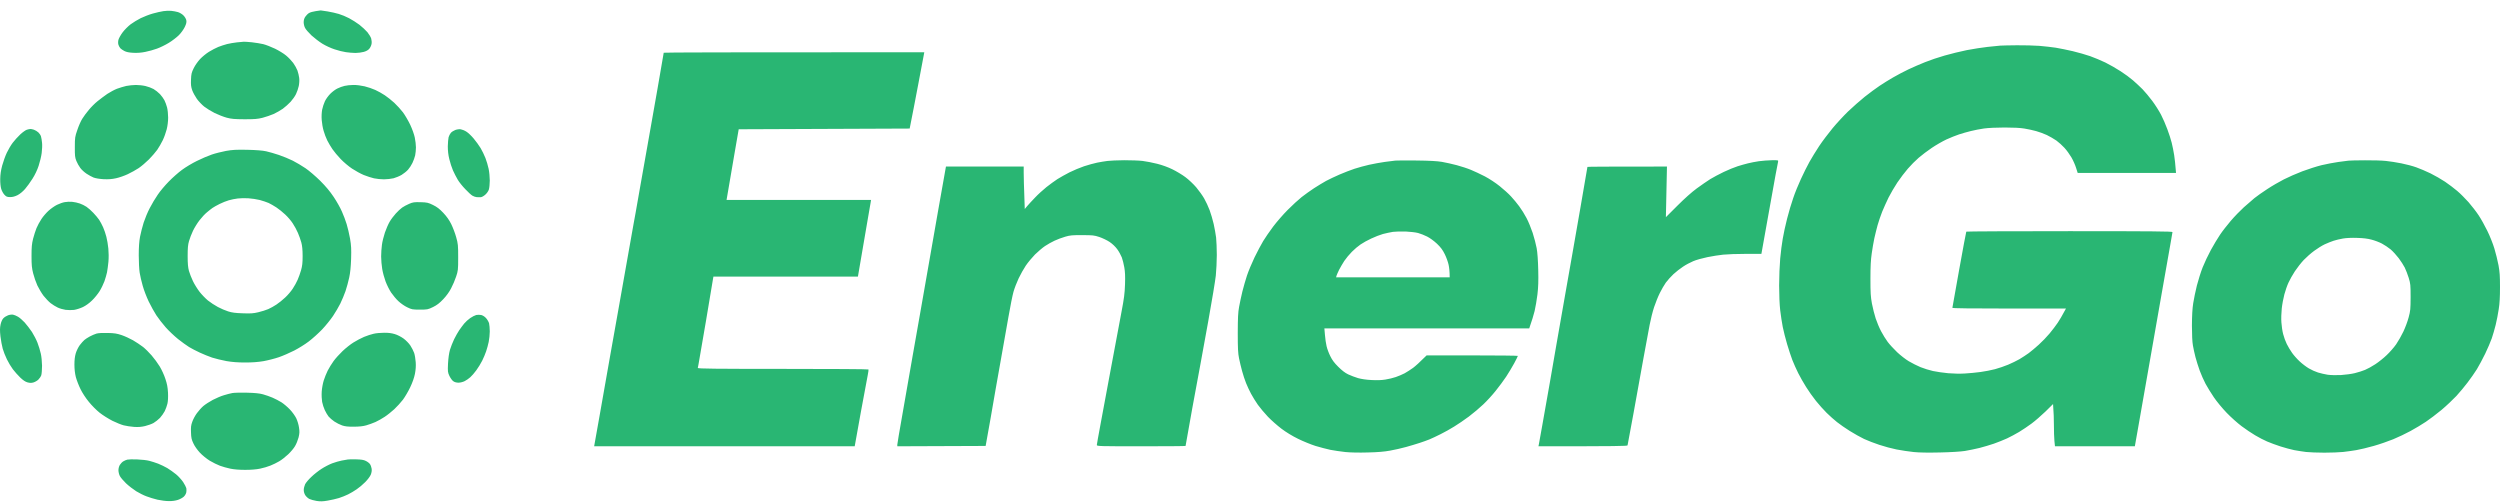<svg width="144" height="29" viewBox="0 0 144 29" fill="none" xmlns="http://www.w3.org/2000/svg">
<path fill-rule="evenodd" clip-rule="evenodd" d="M9.865 0.625C9.979 0.633 10.151 0.67 10.253 0.698C10.356 0.731 10.499 0.817 10.568 0.89C10.646 0.968 10.716 1.087 10.732 1.168C10.752 1.279 10.732 1.369 10.642 1.557C10.572 1.7 10.429 1.901 10.298 2.031C10.172 2.154 9.914 2.354 9.722 2.469C9.529 2.588 9.227 2.735 9.047 2.8C8.867 2.866 8.564 2.952 8.372 2.988C8.139 3.037 7.91 3.054 7.677 3.042C7.432 3.029 7.28 2.997 7.166 2.939C7.076 2.89 6.969 2.821 6.933 2.78C6.892 2.735 6.843 2.645 6.822 2.579C6.798 2.502 6.798 2.395 6.822 2.293C6.847 2.203 6.953 2.011 7.063 1.864C7.174 1.716 7.378 1.512 7.521 1.402C7.665 1.295 7.926 1.136 8.106 1.046C8.286 0.96 8.597 0.837 8.802 0.78C9.002 0.723 9.28 0.661 9.415 0.641C9.55 0.62 9.754 0.612 9.865 0.625ZM18.474 0.6C18.486 0.6 18.657 0.625 18.862 0.657C19.062 0.69 19.357 0.755 19.516 0.804C19.672 0.849 19.942 0.96 20.109 1.05C20.277 1.136 20.543 1.308 20.702 1.426C20.858 1.549 21.066 1.741 21.164 1.856C21.259 1.974 21.357 2.138 21.381 2.22C21.406 2.305 21.418 2.444 21.402 2.526C21.389 2.612 21.332 2.735 21.275 2.804C21.209 2.886 21.099 2.947 20.956 2.988C20.841 3.021 20.625 3.05 20.477 3.05C20.33 3.05 20.081 3.029 19.925 3.005C19.766 2.984 19.471 2.911 19.271 2.841C19.067 2.776 18.756 2.633 18.576 2.522C18.396 2.412 18.114 2.195 17.946 2.044C17.782 1.888 17.611 1.692 17.57 1.606C17.525 1.524 17.492 1.377 17.492 1.279C17.492 1.168 17.521 1.058 17.582 0.968C17.635 0.89 17.729 0.792 17.799 0.751C17.864 0.71 18.04 0.661 18.187 0.641C18.334 0.62 18.461 0.604 18.474 0.6ZM1.747 7.43C1.78 7.426 1.874 7.446 1.951 7.471C2.029 7.499 2.144 7.565 2.209 7.626C2.27 7.683 2.34 7.785 2.36 7.855C2.381 7.92 2.409 8.088 2.422 8.223C2.438 8.358 2.426 8.624 2.401 8.816C2.377 9.008 2.295 9.34 2.225 9.552C2.148 9.789 2.009 10.08 1.87 10.296C1.747 10.493 1.551 10.763 1.44 10.889C1.313 11.033 1.146 11.172 1.011 11.241C0.851 11.319 0.729 11.352 0.581 11.352C0.406 11.348 0.361 11.331 0.254 11.217C0.185 11.143 0.103 10.992 0.07 10.881C0.033 10.759 0.009 10.53 0.013 10.309C0.017 10.047 0.05 9.822 0.127 9.532C0.189 9.307 0.307 8.976 0.393 8.796C0.479 8.616 0.63 8.358 0.733 8.223C0.835 8.088 1.031 7.871 1.17 7.74C1.305 7.614 1.481 7.491 1.551 7.471C1.624 7.45 1.714 7.43 1.747 7.43ZM136.226 9.233C136.667 9.229 137.211 9.245 137.428 9.27C137.649 9.29 138.05 9.356 138.32 9.409C138.589 9.462 138.974 9.564 139.178 9.638C139.379 9.708 139.747 9.867 139.996 9.986C140.242 10.108 140.622 10.325 140.835 10.468C141.047 10.611 141.366 10.853 141.538 11C141.714 11.147 142.004 11.442 142.188 11.646C142.368 11.855 142.63 12.19 142.765 12.395C142.9 12.595 143.125 13 143.268 13.294C143.415 13.589 143.595 14.043 143.677 14.317C143.759 14.586 143.865 15.02 143.914 15.278C143.984 15.658 144 15.899 144 16.545C144 17.098 143.98 17.486 143.926 17.813C143.89 18.071 143.808 18.476 143.751 18.713C143.693 18.95 143.591 19.298 143.526 19.49C143.46 19.682 143.288 20.075 143.149 20.369C143.01 20.66 142.789 21.064 142.667 21.269C142.54 21.469 142.303 21.813 142.135 22.03C141.972 22.246 141.681 22.598 141.489 22.807C141.297 23.011 140.912 23.375 140.63 23.612C140.348 23.845 139.943 24.152 139.73 24.295C139.518 24.438 139.121 24.676 138.851 24.823C138.581 24.97 138.131 25.187 137.849 25.301C137.567 25.416 137.06 25.592 136.725 25.686C136.385 25.784 135.935 25.89 135.723 25.927C135.51 25.964 135.166 26.009 134.966 26.033C134.762 26.054 134.275 26.074 133.882 26.074C133.49 26.074 133.011 26.054 132.819 26.033C132.627 26.009 132.324 25.96 132.144 25.927C131.964 25.89 131.613 25.796 131.367 25.718C131.118 25.637 130.77 25.51 130.59 25.432C130.41 25.354 130.095 25.195 129.895 25.072C129.69 24.954 129.343 24.716 129.118 24.549C128.893 24.381 128.504 24.034 128.259 23.78C128.006 23.518 127.682 23.126 127.519 22.884C127.359 22.647 127.143 22.299 127.04 22.107C126.938 21.915 126.787 21.576 126.705 21.351C126.623 21.126 126.513 20.774 126.46 20.574C126.406 20.369 126.341 20.067 126.312 19.899C126.276 19.707 126.255 19.281 126.255 18.754C126.259 18.169 126.28 17.78 126.329 17.466C126.366 17.216 126.464 16.758 126.541 16.443C126.623 16.128 126.77 15.658 126.873 15.4C126.975 15.143 127.188 14.689 127.347 14.398C127.507 14.104 127.744 13.711 127.875 13.519C128.001 13.327 128.284 12.967 128.492 12.722C128.705 12.472 129.044 12.124 129.245 11.941C129.445 11.761 129.719 11.523 129.854 11.413C129.989 11.303 130.32 11.069 130.59 10.894C130.86 10.714 131.294 10.464 131.551 10.333C131.809 10.202 132.287 9.99 132.615 9.867C132.942 9.744 133.437 9.585 133.719 9.515C134.001 9.45 134.43 9.364 134.68 9.331C134.925 9.295 135.195 9.262 135.273 9.254C135.35 9.245 135.78 9.233 136.222 9.233H136.226ZM134.418 13.867C134.295 13.908 134.062 13.998 133.907 14.071C133.747 14.145 133.473 14.317 133.293 14.451C133.113 14.582 132.844 14.82 132.696 14.975C132.549 15.13 132.32 15.421 132.185 15.625C132.054 15.826 131.887 16.12 131.817 16.28C131.743 16.435 131.637 16.742 131.58 16.954C131.523 17.167 131.453 17.535 131.429 17.772C131.404 18.009 131.392 18.365 131.408 18.57C131.42 18.77 131.465 19.077 131.51 19.245C131.551 19.412 131.645 19.67 131.719 19.817C131.793 19.964 131.927 20.193 132.026 20.328C132.12 20.463 132.316 20.684 132.463 20.819C132.606 20.954 132.844 21.134 132.991 21.22C133.134 21.306 133.371 21.412 133.518 21.457C133.666 21.502 133.911 21.559 134.07 21.584C134.234 21.608 134.553 21.616 134.827 21.604C135.085 21.588 135.449 21.539 135.633 21.494C135.821 21.449 136.087 21.363 136.226 21.306C136.369 21.248 136.635 21.101 136.819 20.979C137.007 20.856 137.301 20.623 137.473 20.455C137.649 20.291 137.894 20.009 138.017 19.834C138.14 19.654 138.328 19.326 138.434 19.101C138.54 18.877 138.679 18.508 138.737 18.284C138.839 17.911 138.847 17.809 138.851 17.118C138.851 16.41 138.843 16.337 138.741 16.002C138.679 15.805 138.577 15.539 138.512 15.409C138.446 15.282 138.291 15.036 138.164 14.869C138.037 14.701 137.829 14.476 137.702 14.366C137.571 14.259 137.346 14.108 137.199 14.03C137.052 13.953 136.786 13.85 136.606 13.805C136.385 13.744 136.115 13.711 135.768 13.703C135.453 13.691 135.138 13.707 134.95 13.74C134.782 13.769 134.541 13.826 134.418 13.867ZM0.749 18.124C0.815 18.136 0.945 18.189 1.035 18.243C1.125 18.292 1.297 18.443 1.42 18.574C1.538 18.709 1.731 18.954 1.841 19.122C1.947 19.29 2.095 19.572 2.16 19.744C2.23 19.919 2.311 20.197 2.348 20.361C2.389 20.52 2.418 20.84 2.422 21.064C2.422 21.289 2.401 21.539 2.377 21.616C2.348 21.694 2.27 21.809 2.205 21.87C2.135 21.936 2.009 22.005 1.923 22.03C1.812 22.062 1.727 22.062 1.587 22.026C1.457 21.989 1.334 21.907 1.162 21.743C1.031 21.616 0.843 21.404 0.741 21.269C0.639 21.134 0.483 20.876 0.397 20.696C0.307 20.516 0.201 20.238 0.156 20.083C0.111 19.923 0.054 19.604 0.025 19.367C-0.012 19.024 -0.007 18.889 0.033 18.692C0.066 18.541 0.127 18.402 0.193 18.333C0.25 18.271 0.373 18.194 0.463 18.161C0.553 18.128 0.68 18.112 0.749 18.124ZM7.906 26.463C8.151 26.471 8.466 26.508 8.601 26.544C8.736 26.577 8.965 26.655 9.112 26.708C9.26 26.765 9.493 26.88 9.636 26.962C9.775 27.047 10.004 27.207 10.143 27.322C10.278 27.432 10.462 27.636 10.552 27.771C10.638 27.906 10.72 28.062 10.732 28.119C10.744 28.176 10.744 28.283 10.732 28.352C10.72 28.426 10.658 28.54 10.593 28.602C10.531 28.663 10.38 28.749 10.257 28.79C10.114 28.839 9.922 28.867 9.726 28.863C9.558 28.863 9.264 28.826 9.071 28.782C8.879 28.736 8.593 28.651 8.438 28.589C8.278 28.532 8.012 28.397 7.845 28.295C7.677 28.189 7.411 27.984 7.256 27.837C7.104 27.69 6.941 27.497 6.9 27.412C6.859 27.33 6.822 27.183 6.822 27.084C6.822 26.986 6.855 26.859 6.904 26.778C6.949 26.708 7.035 26.614 7.096 26.577C7.162 26.536 7.264 26.491 7.333 26.475C7.399 26.459 7.656 26.45 7.906 26.463ZM20.522 26.459C20.809 26.467 20.952 26.487 21.07 26.549C21.16 26.59 21.267 26.671 21.308 26.729C21.349 26.786 21.393 26.904 21.406 26.994C21.422 27.105 21.406 27.215 21.357 27.342C21.312 27.448 21.173 27.632 21.034 27.771C20.899 27.91 20.678 28.095 20.543 28.184C20.408 28.279 20.187 28.409 20.052 28.475C19.917 28.544 19.676 28.638 19.52 28.688C19.361 28.736 19.075 28.802 18.874 28.835C18.596 28.884 18.457 28.888 18.24 28.855C18.089 28.831 17.901 28.777 17.823 28.741C17.745 28.704 17.639 28.606 17.586 28.528C17.529 28.438 17.496 28.323 17.496 28.221C17.496 28.131 17.533 27.984 17.574 27.894C17.619 27.804 17.778 27.612 17.934 27.469C18.085 27.322 18.351 27.113 18.518 27.007C18.686 26.896 18.964 26.753 19.132 26.688C19.3 26.626 19.549 26.553 19.684 26.528C19.819 26.504 19.974 26.475 20.032 26.467C20.089 26.454 20.31 26.454 20.522 26.459ZM14.04 2.404C14.085 2.399 14.298 2.416 14.511 2.436C14.723 2.461 15.018 2.506 15.165 2.543C15.312 2.579 15.615 2.698 15.84 2.804C16.065 2.915 16.355 3.091 16.482 3.201C16.613 3.307 16.793 3.5 16.887 3.622C16.977 3.745 17.087 3.945 17.132 4.06C17.173 4.178 17.222 4.375 17.234 4.489C17.251 4.608 17.238 4.816 17.21 4.951C17.181 5.086 17.112 5.295 17.05 5.418C16.993 5.54 16.85 5.741 16.739 5.863C16.625 5.986 16.425 6.166 16.29 6.264C16.155 6.358 15.913 6.497 15.758 6.567C15.598 6.636 15.316 6.734 15.124 6.784C14.834 6.857 14.662 6.869 14.081 6.869C13.505 6.865 13.333 6.853 13.059 6.779C12.879 6.73 12.564 6.608 12.364 6.51C12.159 6.407 11.889 6.24 11.758 6.137C11.632 6.035 11.443 5.839 11.341 5.696C11.243 5.557 11.12 5.332 11.071 5.197C11.002 4.996 10.989 4.882 11.002 4.583C11.014 4.264 11.034 4.178 11.157 3.929C11.235 3.769 11.398 3.536 11.525 3.401C11.648 3.271 11.877 3.082 12.036 2.984C12.192 2.886 12.433 2.763 12.568 2.706C12.703 2.653 12.932 2.575 13.079 2.538C13.226 2.502 13.484 2.457 13.652 2.44C13.819 2.42 13.995 2.404 14.04 2.404ZM116.178 2.608C116.596 2.604 117.172 2.62 117.467 2.641C117.757 2.665 118.182 2.714 118.407 2.747C118.632 2.784 119.074 2.874 119.389 2.947C119.704 3.021 120.153 3.152 120.391 3.234C120.628 3.316 121.02 3.483 121.27 3.602C121.515 3.724 121.912 3.949 122.149 4.105C122.386 4.256 122.705 4.493 122.865 4.632C123.02 4.767 123.266 4.996 123.409 5.139C123.548 5.283 123.801 5.585 123.969 5.81C124.137 6.035 124.366 6.395 124.476 6.608C124.587 6.82 124.75 7.197 124.84 7.446C124.934 7.691 125.045 8.043 125.09 8.223C125.135 8.403 125.2 8.726 125.233 8.939C125.265 9.151 125.302 9.47 125.339 9.961H119.675L119.581 9.667C119.532 9.503 119.409 9.229 119.311 9.061C119.213 8.894 119.033 8.644 118.91 8.513C118.792 8.383 118.583 8.194 118.448 8.096C118.313 8.002 118.064 7.859 117.896 7.777C117.728 7.7 117.45 7.597 117.283 7.552C117.115 7.503 116.808 7.438 116.608 7.405C116.375 7.364 115.958 7.344 115.463 7.344C115.017 7.344 114.51 7.368 114.277 7.401C114.052 7.434 113.712 7.499 113.52 7.548C113.328 7.593 113.025 7.683 112.845 7.74C112.665 7.798 112.334 7.933 112.109 8.035C111.884 8.141 111.508 8.358 111.271 8.518C111.034 8.677 110.694 8.935 110.514 9.09C110.334 9.245 110.052 9.528 109.889 9.72C109.725 9.908 109.455 10.264 109.287 10.513C109.124 10.759 108.895 11.151 108.78 11.38C108.666 11.613 108.502 11.981 108.412 12.198C108.326 12.419 108.208 12.762 108.15 12.967C108.093 13.167 108.011 13.511 107.962 13.724C107.917 13.936 107.848 14.333 107.811 14.603C107.758 14.963 107.737 15.347 107.737 16.055C107.737 16.869 107.75 17.089 107.823 17.486C107.872 17.744 107.971 18.132 108.04 18.345C108.11 18.558 108.249 18.889 108.351 19.081C108.453 19.273 108.621 19.547 108.731 19.694C108.842 19.842 109.087 20.108 109.275 20.287C109.467 20.467 109.766 20.701 109.946 20.807C110.122 20.913 110.424 21.064 110.617 21.146C110.809 21.224 111.136 21.326 111.34 21.371C111.549 21.416 111.946 21.473 112.22 21.498C112.498 21.523 112.923 21.531 113.173 21.514C113.418 21.502 113.823 21.461 114.072 21.428C114.318 21.396 114.698 21.322 114.911 21.265C115.123 21.208 115.463 21.093 115.667 21.007C115.868 20.925 116.162 20.778 116.322 20.688C116.477 20.594 116.718 20.439 116.853 20.341C116.988 20.238 117.25 20.022 117.434 19.854C117.622 19.686 117.9 19.396 118.06 19.204C118.219 19.011 118.428 18.737 118.526 18.59C118.624 18.443 118.771 18.202 119 17.772H115.729C113.573 17.772 112.457 17.76 112.457 17.731C112.457 17.707 112.633 16.721 112.849 15.531C113.062 14.345 113.246 13.364 113.258 13.343C113.267 13.327 115.941 13.315 119.205 13.315C123.92 13.315 125.135 13.327 125.135 13.368C125.135 13.392 125.086 13.675 125.028 13.989C124.971 14.304 124.734 15.646 124.501 16.975C124.268 18.3 123.904 20.39 123.687 21.616C123.474 22.843 123.233 24.205 123.155 24.643C123.073 25.08 123 25.502 122.967 25.706H118.366L118.334 25.391C118.317 25.215 118.305 24.806 118.305 24.479C118.305 24.152 118.293 23.747 118.256 23.273L117.822 23.702C117.581 23.935 117.217 24.25 117.017 24.398C116.812 24.549 116.493 24.765 116.301 24.88C116.109 24.994 115.798 25.162 115.606 25.252C115.414 25.338 115.074 25.477 114.849 25.555C114.624 25.633 114.248 25.743 114.011 25.804C113.774 25.861 113.397 25.939 113.173 25.976C112.927 26.013 112.355 26.05 111.741 26.062C111.075 26.078 110.547 26.07 110.228 26.037C109.958 26.009 109.516 25.943 109.246 25.89C108.977 25.837 108.531 25.718 108.253 25.624C107.979 25.534 107.582 25.383 107.373 25.285C107.169 25.187 106.793 24.978 106.547 24.823C106.298 24.667 105.967 24.438 105.811 24.312C105.652 24.189 105.386 23.948 105.214 23.78C105.046 23.612 104.764 23.301 104.597 23.089C104.425 22.876 104.171 22.516 104.032 22.291C103.889 22.066 103.685 21.706 103.578 21.494C103.472 21.281 103.317 20.938 103.239 20.737C103.161 20.533 103.026 20.12 102.936 19.817C102.846 19.515 102.736 19.073 102.687 18.836C102.642 18.598 102.572 18.165 102.54 17.875C102.503 17.555 102.478 16.979 102.478 16.443C102.478 15.948 102.507 15.249 102.54 14.889C102.572 14.529 102.638 14.014 102.687 13.744C102.732 13.474 102.842 12.959 102.936 12.599C103.026 12.239 103.186 11.703 103.288 11.413C103.386 11.118 103.586 10.624 103.734 10.309C103.877 9.994 104.098 9.552 104.224 9.327C104.347 9.102 104.605 8.689 104.789 8.407C104.977 8.125 105.325 7.667 105.558 7.385C105.791 7.103 106.192 6.669 106.449 6.42C106.707 6.174 107.136 5.794 107.406 5.577C107.676 5.364 108.061 5.078 108.265 4.943C108.465 4.808 108.817 4.591 109.042 4.461C109.267 4.33 109.664 4.121 109.921 3.998C110.179 3.876 110.612 3.688 110.882 3.581C111.152 3.471 111.659 3.299 112.007 3.201C112.355 3.099 112.935 2.96 113.295 2.886C113.655 2.817 114.187 2.735 114.481 2.702C114.772 2.669 115.103 2.637 115.217 2.628C115.328 2.62 115.761 2.612 116.178 2.608ZM53.239 3.009L53.219 3.119C53.206 3.185 53.063 3.962 52.892 4.849C52.724 5.737 52.544 6.677 52.397 7.405L42.549 7.446L42.312 8.816C42.181 9.569 42.021 10.485 41.85 11.515H50.172L50.152 11.646C50.139 11.72 50.041 12.296 49.931 12.926C49.82 13.556 49.661 14.488 49.416 15.932H41.093L41.073 16.042C41.065 16.108 40.876 17.204 40.664 18.488C40.447 19.768 40.255 20.893 40.234 20.983C40.214 21.073 40.193 21.171 40.193 21.195C40.193 21.236 41.203 21.248 45.101 21.248C47.8 21.248 50.017 21.261 50.025 21.281C50.033 21.297 50.017 21.437 49.984 21.596C49.951 21.752 49.775 22.692 49.595 23.682C49.42 24.672 49.264 25.53 49.231 25.706H34.223L34.243 25.592C34.255 25.53 34.386 24.811 34.529 23.988C34.676 23.166 34.963 21.547 35.163 20.39C35.368 19.232 35.576 18.042 35.633 17.752C35.687 17.457 35.899 16.263 36.104 15.094C36.308 13.924 36.484 12.938 36.492 12.906C36.505 12.873 36.676 11.887 36.881 10.718C37.085 9.548 37.314 8.252 37.392 7.835C37.47 7.417 37.687 6.174 37.879 5.074C38.071 3.97 38.23 3.058 38.23 3.037C38.23 3.021 41.608 3.009 53.239 3.009ZM7.824 4.894C7.98 4.894 8.229 4.919 8.376 4.955C8.523 4.988 8.732 5.066 8.842 5.127C8.949 5.189 9.116 5.319 9.215 5.422C9.309 5.524 9.423 5.683 9.472 5.777C9.521 5.876 9.591 6.06 9.624 6.191C9.656 6.317 9.685 6.579 9.685 6.771C9.685 6.988 9.652 7.246 9.603 7.446C9.558 7.626 9.456 7.912 9.374 8.08C9.292 8.248 9.149 8.497 9.055 8.632C8.957 8.767 8.744 9.016 8.577 9.184C8.409 9.352 8.143 9.577 7.988 9.683C7.828 9.789 7.546 9.945 7.354 10.035C7.162 10.125 6.859 10.231 6.679 10.268C6.442 10.321 6.246 10.333 5.963 10.321C5.73 10.309 5.501 10.268 5.391 10.227C5.289 10.186 5.109 10.088 4.986 10.006C4.863 9.924 4.7 9.777 4.626 9.675C4.548 9.573 4.446 9.389 4.397 9.266C4.319 9.07 4.307 8.967 4.311 8.468C4.311 7.929 4.319 7.871 4.454 7.487C4.528 7.262 4.655 6.972 4.736 6.845C4.814 6.714 4.986 6.485 5.113 6.334C5.239 6.178 5.464 5.953 5.616 5.831C5.767 5.708 6.021 5.52 6.18 5.409C6.344 5.303 6.593 5.168 6.74 5.111C6.888 5.058 7.125 4.984 7.272 4.951C7.419 4.923 7.665 4.894 7.824 4.894ZM20.359 4.894C20.535 4.89 20.809 4.927 21.001 4.972C21.189 5.017 21.463 5.111 21.614 5.18C21.77 5.25 22.011 5.385 22.158 5.483C22.305 5.577 22.551 5.777 22.71 5.921C22.866 6.068 23.091 6.313 23.209 6.469C23.324 6.624 23.512 6.943 23.626 7.18C23.745 7.434 23.855 7.74 23.892 7.925C23.929 8.1 23.958 8.354 23.958 8.489C23.958 8.624 23.937 8.832 23.913 8.951C23.884 9.066 23.819 9.262 23.757 9.384C23.7 9.507 23.585 9.683 23.504 9.773C23.422 9.867 23.254 9.998 23.136 10.072C23.013 10.145 22.804 10.231 22.669 10.268C22.535 10.301 22.285 10.329 22.117 10.329C21.95 10.329 21.692 10.305 21.545 10.272C21.398 10.239 21.132 10.153 20.952 10.08C20.772 10.006 20.469 9.838 20.277 9.712C20.085 9.585 19.79 9.335 19.623 9.16C19.451 8.98 19.238 8.726 19.148 8.591C19.054 8.456 18.923 8.231 18.85 8.088C18.78 7.949 18.686 7.7 18.641 7.536C18.592 7.377 18.543 7.094 18.531 6.914C18.514 6.714 18.527 6.485 18.555 6.321C18.584 6.174 18.657 5.953 18.715 5.831C18.772 5.708 18.915 5.512 19.026 5.401C19.14 5.287 19.324 5.148 19.439 5.095C19.549 5.041 19.733 4.972 19.848 4.947C19.958 4.919 20.191 4.894 20.359 4.894ZM26.534 7.446C26.612 7.458 26.759 7.516 26.861 7.581C26.963 7.642 27.152 7.822 27.282 7.978C27.417 8.137 27.593 8.383 27.683 8.53C27.769 8.677 27.896 8.935 27.961 9.102C28.027 9.27 28.109 9.552 28.145 9.724C28.182 9.9 28.211 10.202 28.211 10.399C28.211 10.599 28.186 10.828 28.158 10.918C28.133 11.004 28.039 11.139 27.953 11.213C27.867 11.29 27.753 11.356 27.687 11.36C27.626 11.36 27.52 11.36 27.454 11.356C27.385 11.348 27.274 11.311 27.209 11.27C27.139 11.229 26.955 11.061 26.8 10.894C26.64 10.73 26.444 10.485 26.366 10.35C26.285 10.215 26.162 9.973 26.092 9.818C26.023 9.659 25.925 9.364 25.88 9.164C25.818 8.918 25.794 8.673 25.794 8.428C25.798 8.223 25.818 7.99 25.839 7.904C25.863 7.822 25.921 7.708 25.97 7.651C26.023 7.593 26.137 7.52 26.227 7.487C26.317 7.454 26.456 7.434 26.534 7.446ZM14.245 8.628C14.756 8.64 15.128 8.669 15.329 8.714C15.496 8.751 15.828 8.845 16.065 8.926C16.302 9.004 16.658 9.155 16.862 9.254C17.063 9.356 17.394 9.552 17.598 9.691C17.803 9.83 18.175 10.149 18.441 10.411C18.776 10.746 19.001 11.016 19.226 11.352C19.398 11.609 19.61 11.986 19.696 12.19C19.786 12.39 19.909 12.713 19.966 12.906C20.027 13.098 20.113 13.474 20.163 13.744C20.232 14.153 20.24 14.345 20.224 14.91C20.207 15.372 20.175 15.711 20.113 15.993C20.064 16.218 19.97 16.566 19.901 16.77C19.831 16.971 19.696 17.294 19.602 17.486C19.508 17.678 19.316 17.997 19.181 18.202C19.046 18.402 18.764 18.754 18.555 18.975C18.343 19.195 17.995 19.51 17.782 19.67C17.57 19.834 17.189 20.067 16.944 20.193C16.695 20.32 16.302 20.492 16.065 20.574C15.828 20.655 15.427 20.758 15.173 20.803C14.862 20.856 14.523 20.88 14.122 20.88C13.709 20.88 13.382 20.856 13.047 20.799C12.785 20.75 12.413 20.66 12.22 20.598C12.028 20.533 11.705 20.402 11.505 20.308C11.3 20.214 11.026 20.071 10.891 19.989C10.756 19.907 10.47 19.698 10.257 19.531C10.045 19.359 9.722 19.056 9.546 18.856C9.366 18.652 9.125 18.341 9.006 18.161C8.887 17.981 8.691 17.621 8.564 17.363C8.442 17.106 8.286 16.701 8.221 16.464C8.151 16.226 8.074 15.887 8.045 15.707C8.016 15.523 7.992 15.081 7.992 14.705C7.992 14.243 8.016 13.908 8.065 13.642C8.106 13.429 8.2 13.061 8.274 12.824C8.352 12.587 8.507 12.21 8.626 11.986C8.74 11.761 8.949 11.413 9.088 11.213C9.223 11.008 9.513 10.669 9.726 10.452C9.938 10.235 10.278 9.933 10.482 9.785C10.683 9.634 11.071 9.401 11.341 9.27C11.611 9.135 11.995 8.971 12.2 8.902C12.4 8.832 12.768 8.742 13.018 8.693C13.394 8.628 13.595 8.616 14.245 8.628ZM13.181 11.536C13.047 11.572 12.805 11.671 12.65 11.748C12.49 11.826 12.306 11.932 12.241 11.977C12.171 12.026 12.028 12.137 11.918 12.231C11.807 12.321 11.619 12.521 11.497 12.681C11.374 12.836 11.202 13.114 11.116 13.294C11.03 13.474 10.928 13.74 10.887 13.887C10.826 14.092 10.809 14.288 10.809 14.746C10.809 15.188 10.83 15.409 10.883 15.605C10.924 15.752 11.03 16.018 11.116 16.198C11.202 16.378 11.374 16.652 11.497 16.811C11.619 16.967 11.836 17.192 11.979 17.31C12.122 17.425 12.38 17.592 12.548 17.682C12.715 17.772 12.981 17.887 13.141 17.936C13.353 18.005 13.566 18.034 13.979 18.046C14.441 18.063 14.588 18.055 14.879 17.985C15.071 17.94 15.329 17.858 15.451 17.805C15.574 17.752 15.787 17.633 15.922 17.543C16.056 17.457 16.281 17.273 16.425 17.138C16.572 17.003 16.768 16.774 16.862 16.627C16.96 16.48 17.087 16.251 17.144 16.116C17.206 15.981 17.292 15.732 17.341 15.564C17.41 15.323 17.431 15.151 17.431 14.746C17.431 14.386 17.406 14.157 17.357 13.969C17.316 13.822 17.23 13.572 17.161 13.417C17.095 13.257 16.96 13.012 16.862 12.865C16.768 12.717 16.572 12.489 16.425 12.354C16.281 12.219 16.056 12.035 15.922 11.949C15.787 11.859 15.582 11.744 15.472 11.691C15.357 11.642 15.128 11.564 14.96 11.519C14.793 11.478 14.498 11.433 14.306 11.421C14.114 11.409 13.84 11.413 13.693 11.433C13.546 11.45 13.316 11.495 13.181 11.536ZM64.751 9.229C65.132 9.229 65.61 9.245 65.815 9.27C66.015 9.295 66.395 9.368 66.653 9.434C66.944 9.507 67.283 9.63 67.532 9.753C67.757 9.863 68.093 10.063 68.277 10.202C68.465 10.341 68.743 10.603 68.903 10.791C69.058 10.975 69.266 11.266 69.361 11.433C69.459 11.601 69.598 11.904 69.675 12.108C69.749 12.309 69.855 12.668 69.909 12.906C69.962 13.143 70.023 13.491 70.048 13.683C70.068 13.875 70.088 14.325 70.088 14.685C70.088 15.044 70.06 15.576 70.031 15.871C69.999 16.161 69.806 17.339 69.598 18.488C69.393 19.633 69.189 20.75 69.148 20.962C69.103 21.175 68.894 22.32 68.677 23.506C68.465 24.696 68.289 25.673 68.289 25.686C68.289 25.698 67.14 25.706 65.733 25.706C63.324 25.706 63.177 25.702 63.177 25.633C63.177 25.596 63.271 25.076 63.382 24.479C63.496 23.882 63.77 22.402 63.995 21.187C64.22 19.973 64.49 18.537 64.592 17.997C64.747 17.188 64.784 16.905 64.801 16.382C64.817 15.916 64.805 15.654 64.76 15.4C64.727 15.208 64.662 14.95 64.617 14.828C64.567 14.705 64.453 14.492 64.355 14.357C64.24 14.202 64.077 14.047 63.913 13.936C63.766 13.838 63.5 13.711 63.32 13.65C63.022 13.552 62.932 13.544 62.339 13.544C61.77 13.54 61.639 13.552 61.357 13.634C61.177 13.687 60.899 13.789 60.744 13.863C60.584 13.936 60.339 14.075 60.192 14.173C60.044 14.272 59.787 14.492 59.615 14.66C59.447 14.832 59.21 15.118 59.087 15.298C58.965 15.478 58.781 15.809 58.674 16.034C58.568 16.259 58.433 16.607 58.376 16.811C58.319 17.012 58.188 17.666 58.085 18.263C57.983 18.86 57.852 19.584 57.799 19.878C57.746 20.169 57.541 21.31 57.349 22.414C57.161 23.514 56.953 24.704 56.773 25.686L51.685 25.706V25.612C51.685 25.563 51.816 24.786 51.976 23.886C52.135 22.986 52.401 21.457 52.569 20.492C52.736 19.523 52.928 18.431 52.998 18.059C53.063 17.686 53.284 16.427 53.489 15.257C53.689 14.088 53.934 12.689 54.033 12.149C54.131 11.609 54.274 10.812 54.487 9.593H58.965V9.949C58.965 10.149 58.977 10.697 59.026 12.039L59.169 11.867C59.247 11.777 59.447 11.556 59.619 11.38C59.787 11.2 60.081 10.934 60.273 10.779C60.466 10.628 60.748 10.419 60.907 10.317C61.063 10.219 61.378 10.043 61.602 9.928C61.827 9.814 62.204 9.659 62.441 9.577C62.678 9.499 63.017 9.405 63.197 9.368C63.377 9.331 63.643 9.29 63.791 9.27C63.938 9.25 64.367 9.233 64.751 9.229ZM81.601 9.245C82.357 9.254 82.778 9.278 83.052 9.323C83.265 9.36 83.654 9.446 83.911 9.515C84.169 9.585 84.537 9.703 84.729 9.785C84.921 9.863 85.277 10.031 85.523 10.157C85.78 10.292 86.144 10.53 86.382 10.722C86.606 10.902 86.905 11.168 87.036 11.315C87.171 11.458 87.383 11.716 87.506 11.883C87.633 12.051 87.821 12.354 87.927 12.558C88.034 12.758 88.193 13.147 88.283 13.417C88.369 13.687 88.475 14.084 88.512 14.296C88.557 14.537 88.59 15.008 88.602 15.543C88.618 16.19 88.606 16.537 88.557 16.954C88.52 17.257 88.447 17.691 88.394 17.915C88.336 18.14 88.246 18.459 88.083 18.917H76.284L76.317 19.294C76.333 19.502 76.374 19.793 76.411 19.94C76.444 20.087 76.538 20.345 76.624 20.512C76.73 20.733 76.857 20.905 77.082 21.126C77.29 21.334 77.474 21.477 77.654 21.563C77.802 21.633 78.059 21.731 78.227 21.78C78.415 21.833 78.718 21.878 79.004 21.89C79.306 21.907 79.589 21.899 79.801 21.862C79.981 21.833 80.247 21.772 80.394 21.719C80.541 21.67 80.77 21.572 80.906 21.502C81.04 21.428 81.261 21.285 81.396 21.187C81.531 21.085 81.76 20.884 82.173 20.471H84.799C86.246 20.471 87.428 20.484 87.428 20.5C87.428 20.52 87.334 20.709 87.22 20.921C87.105 21.134 86.893 21.486 86.754 21.698C86.611 21.911 86.341 22.279 86.148 22.516C85.96 22.753 85.641 23.101 85.437 23.293C85.236 23.485 84.864 23.8 84.607 23.993C84.349 24.185 83.965 24.447 83.756 24.573C83.552 24.704 83.2 24.896 82.979 25.007C82.762 25.117 82.472 25.252 82.337 25.309C82.202 25.363 81.944 25.457 81.764 25.514C81.584 25.575 81.233 25.677 80.987 25.747C80.738 25.817 80.325 25.911 80.067 25.956C79.74 26.017 79.351 26.05 78.779 26.062C78.28 26.078 77.777 26.066 77.491 26.037C77.233 26.009 76.844 25.951 76.632 25.911C76.419 25.866 76.031 25.763 75.773 25.686C75.515 25.604 75.061 25.42 74.771 25.277C74.436 25.113 74.08 24.896 73.81 24.692C73.573 24.512 73.225 24.205 73.033 24.005C72.841 23.805 72.583 23.494 72.452 23.314C72.326 23.134 72.15 22.848 72.06 22.68C71.97 22.512 71.839 22.234 71.773 22.066C71.704 21.899 71.602 21.584 71.544 21.371C71.487 21.159 71.405 20.827 71.368 20.635C71.311 20.353 71.295 20.079 71.295 19.183C71.299 18.288 71.311 18.001 71.373 17.67C71.413 17.445 71.499 17.048 71.561 16.791C71.626 16.533 71.745 16.116 71.826 15.871C71.908 15.621 72.105 15.155 72.26 14.828C72.419 14.501 72.644 14.079 72.759 13.887C72.874 13.695 73.135 13.319 73.336 13.049C73.54 12.779 73.916 12.345 74.178 12.084C74.436 11.822 74.796 11.495 74.975 11.352C75.156 11.209 75.479 10.979 75.691 10.84C75.904 10.701 76.219 10.513 76.386 10.419C76.554 10.329 76.906 10.162 77.163 10.051C77.421 9.941 77.81 9.789 78.022 9.72C78.235 9.65 78.611 9.548 78.861 9.491C79.106 9.434 79.511 9.364 79.76 9.327C80.006 9.295 80.284 9.262 80.374 9.25C80.464 9.241 81.016 9.237 81.601 9.245ZM79.658 13.478C79.49 13.527 79.184 13.642 78.983 13.74C78.779 13.834 78.505 13.985 78.37 14.079C78.235 14.169 78.006 14.362 77.867 14.505C77.724 14.648 77.528 14.885 77.429 15.032C77.335 15.18 77.2 15.409 77.131 15.543C77.065 15.678 77 15.83 76.984 15.879L76.959 15.973H83.502C83.502 15.642 83.474 15.413 83.441 15.257C83.408 15.098 83.31 14.824 83.22 14.644C83.097 14.394 82.991 14.251 82.77 14.039C82.599 13.879 82.365 13.707 82.202 13.625C82.051 13.548 81.817 13.458 81.683 13.421C81.547 13.384 81.225 13.347 80.967 13.335C80.709 13.327 80.378 13.335 80.231 13.355C80.084 13.38 79.826 13.433 79.658 13.478ZM102.057 9.229C102.429 9.225 102.437 9.225 102.417 9.319C102.409 9.368 102.343 9.703 102.274 10.063C102.208 10.423 102.016 11.499 101.844 12.456C101.677 13.413 101.517 14.292 101.456 14.623H100.556C100.061 14.623 99.476 14.644 99.256 14.668C99.039 14.689 98.63 14.754 98.348 14.811C98.066 14.869 97.697 14.971 97.53 15.044C97.362 15.114 97.092 15.257 96.937 15.364C96.777 15.466 96.532 15.662 96.389 15.793C96.246 15.928 96.049 16.145 95.951 16.28C95.857 16.415 95.702 16.68 95.608 16.873C95.51 17.065 95.362 17.433 95.276 17.691C95.191 17.948 95.076 18.41 95.019 18.713C94.962 19.015 94.802 19.883 94.663 20.635C94.528 21.387 94.27 22.815 94.09 23.805C93.91 24.794 93.755 25.628 93.747 25.653C93.731 25.694 93.178 25.706 88.614 25.706L88.635 25.612C88.643 25.563 88.737 25.06 88.835 24.5C88.938 23.935 89.13 22.831 89.269 22.046C89.404 21.257 89.567 20.3 89.637 19.919C89.706 19.535 89.927 18.275 90.128 17.118C90.332 15.961 90.52 14.865 90.557 14.685C90.59 14.505 90.798 13.294 91.027 11.994C91.252 10.697 91.436 9.626 91.436 9.614C91.436 9.601 92.467 9.593 96.017 9.593L95.955 12.509L96.61 11.855C97.027 11.438 97.436 11.073 97.734 10.853C97.992 10.665 98.344 10.423 98.511 10.317C98.679 10.215 99.031 10.027 99.288 9.904C99.546 9.781 99.906 9.634 100.086 9.577C100.266 9.519 100.532 9.446 100.679 9.409C100.826 9.372 101.108 9.315 101.313 9.286C101.513 9.258 101.852 9.233 102.057 9.229ZM4.164 11.626C4.287 11.638 4.479 11.679 4.593 11.72C4.704 11.757 4.88 11.842 4.982 11.912C5.084 11.981 5.26 12.137 5.374 12.259C5.489 12.378 5.64 12.558 5.71 12.66C5.775 12.762 5.882 12.955 5.939 13.09C6 13.225 6.086 13.474 6.127 13.642C6.172 13.809 6.221 14.112 6.241 14.317C6.262 14.525 6.266 14.852 6.246 15.073C6.225 15.286 6.188 15.564 6.164 15.687C6.139 15.809 6.07 16.038 6.017 16.198C5.959 16.353 5.837 16.611 5.738 16.77C5.64 16.926 5.444 17.171 5.301 17.306C5.145 17.462 4.937 17.609 4.777 17.686C4.63 17.756 4.401 17.829 4.266 17.85C4.131 17.866 3.91 17.866 3.775 17.846C3.64 17.826 3.436 17.768 3.326 17.715C3.211 17.662 3.027 17.547 2.917 17.462C2.802 17.372 2.622 17.179 2.508 17.036C2.397 16.889 2.238 16.623 2.152 16.443C2.07 16.263 1.96 15.948 1.911 15.748C1.833 15.445 1.816 15.27 1.816 14.746C1.816 14.227 1.833 14.047 1.906 13.752C1.956 13.556 2.046 13.282 2.103 13.139C2.16 13 2.287 12.767 2.385 12.619C2.479 12.472 2.667 12.255 2.798 12.137C2.933 12.014 3.15 11.863 3.285 11.797C3.42 11.732 3.62 11.658 3.735 11.642C3.845 11.621 4.041 11.613 4.164 11.626ZM24.224 11.646C24.604 11.658 24.661 11.671 24.939 11.806C25.172 11.92 25.315 12.03 25.532 12.259C25.728 12.468 25.872 12.668 25.99 12.906C26.084 13.098 26.215 13.437 26.276 13.662C26.383 14.043 26.391 14.129 26.391 14.828C26.391 15.552 26.383 15.601 26.272 15.932C26.211 16.124 26.08 16.427 25.986 16.603C25.884 16.807 25.712 17.044 25.532 17.233C25.315 17.462 25.172 17.572 24.943 17.686C24.645 17.829 24.62 17.834 24.187 17.834C23.757 17.834 23.716 17.826 23.455 17.699C23.303 17.629 23.078 17.47 22.952 17.351C22.825 17.237 22.637 17.008 22.53 16.852C22.424 16.693 22.281 16.406 22.207 16.206C22.134 16.01 22.048 15.691 22.015 15.49C21.982 15.294 21.954 14.975 21.954 14.775C21.954 14.578 21.974 14.276 21.999 14.104C22.019 13.928 22.101 13.609 22.171 13.396C22.244 13.184 22.367 12.902 22.445 12.771C22.522 12.636 22.682 12.427 22.796 12.3C22.911 12.169 23.078 12.018 23.164 11.957C23.25 11.896 23.434 11.797 23.569 11.74C23.786 11.646 23.864 11.638 24.224 11.646ZM27.716 18.144C27.806 18.165 27.916 18.234 27.994 18.32C28.068 18.402 28.145 18.537 28.17 18.619C28.19 18.705 28.211 18.917 28.211 19.089C28.211 19.265 28.182 19.535 28.149 19.694C28.117 19.85 28.051 20.095 28.002 20.234C27.957 20.377 27.851 20.619 27.773 20.778C27.695 20.934 27.544 21.183 27.434 21.33C27.328 21.477 27.172 21.657 27.09 21.727C27.009 21.801 26.865 21.903 26.767 21.952C26.669 22.001 26.518 22.042 26.411 22.042C26.297 22.042 26.182 22.013 26.113 21.96C26.047 21.919 25.949 21.78 25.888 21.657C25.79 21.445 25.786 21.408 25.806 20.942C25.823 20.631 25.863 20.341 25.917 20.152C25.966 19.993 26.072 19.715 26.158 19.539C26.244 19.367 26.375 19.13 26.452 19.02C26.53 18.905 26.657 18.737 26.735 18.639C26.816 18.541 26.972 18.398 27.086 18.32C27.197 18.243 27.352 18.165 27.43 18.144C27.507 18.128 27.634 18.128 27.716 18.144ZM6.209 19.179C6.589 19.187 6.74 19.212 7.006 19.302C7.186 19.363 7.481 19.498 7.661 19.6C7.84 19.703 8.094 19.874 8.229 19.977C8.36 20.079 8.589 20.304 8.732 20.471C8.879 20.639 9.088 20.925 9.198 21.105C9.309 21.285 9.456 21.608 9.525 21.821C9.624 22.116 9.66 22.308 9.677 22.619C9.689 22.872 9.677 23.113 9.644 23.252C9.615 23.375 9.546 23.567 9.489 23.682C9.431 23.792 9.309 23.968 9.215 24.07C9.116 24.172 8.949 24.303 8.842 24.365C8.732 24.426 8.511 24.504 8.356 24.541C8.151 24.59 7.971 24.606 7.722 24.59C7.53 24.573 7.264 24.537 7.129 24.5C6.994 24.467 6.699 24.348 6.475 24.238C6.25 24.123 5.918 23.915 5.738 23.772C5.558 23.629 5.276 23.346 5.117 23.146C4.949 22.946 4.736 22.619 4.638 22.414C4.536 22.209 4.417 21.899 4.368 21.719C4.315 21.502 4.287 21.261 4.287 21.003C4.287 20.733 4.311 20.533 4.364 20.349C4.409 20.201 4.512 19.993 4.597 19.878C4.683 19.764 4.802 19.633 4.859 19.584C4.916 19.535 5.051 19.445 5.166 19.384C5.276 19.322 5.452 19.249 5.554 19.216C5.673 19.183 5.91 19.171 6.209 19.179ZM22.117 19.167C22.355 19.163 22.551 19.187 22.731 19.241C22.886 19.285 23.099 19.396 23.242 19.498C23.381 19.6 23.553 19.776 23.635 19.899C23.716 20.022 23.814 20.214 23.855 20.328C23.892 20.439 23.933 20.68 23.945 20.86C23.962 21.085 23.945 21.297 23.9 21.535C23.855 21.76 23.757 22.038 23.626 22.312C23.512 22.549 23.324 22.868 23.209 23.023C23.091 23.179 22.866 23.424 22.71 23.571C22.551 23.715 22.305 23.915 22.158 24.009C22.011 24.107 21.774 24.242 21.627 24.308C21.479 24.373 21.242 24.459 21.095 24.5C20.911 24.553 20.686 24.577 20.379 24.577C20.04 24.581 19.872 24.561 19.704 24.504C19.582 24.463 19.381 24.361 19.259 24.279C19.136 24.197 18.989 24.066 18.923 23.988C18.862 23.911 18.764 23.743 18.707 23.62C18.649 23.498 18.58 23.285 18.555 23.15C18.531 23.011 18.518 22.753 18.531 22.557C18.543 22.365 18.596 22.079 18.645 21.923C18.694 21.764 18.797 21.506 18.874 21.351C18.956 21.191 19.107 20.946 19.214 20.799C19.32 20.651 19.553 20.394 19.729 20.226C19.909 20.054 20.191 19.829 20.359 19.727C20.526 19.621 20.805 19.474 20.972 19.404C21.14 19.334 21.389 19.253 21.524 19.224C21.659 19.191 21.925 19.167 22.117 19.167ZM14.224 22.619C14.687 22.631 14.936 22.655 15.145 22.712C15.3 22.753 15.549 22.843 15.697 22.905C15.844 22.966 16.073 23.089 16.208 23.171C16.343 23.256 16.564 23.445 16.699 23.588C16.834 23.727 16.997 23.956 17.063 24.091C17.128 24.226 17.202 24.463 17.222 24.622C17.259 24.86 17.255 24.958 17.198 25.195C17.157 25.35 17.067 25.579 16.993 25.698C16.924 25.821 16.744 26.033 16.596 26.172C16.449 26.311 16.22 26.491 16.085 26.569C15.95 26.651 15.721 26.761 15.574 26.819C15.427 26.88 15.161 26.958 14.981 26.994C14.768 27.039 14.466 27.064 14.122 27.064C13.774 27.064 13.476 27.039 13.263 26.994C13.083 26.958 12.818 26.88 12.67 26.827C12.523 26.773 12.261 26.643 12.081 26.536C11.897 26.422 11.656 26.226 11.513 26.074C11.37 25.919 11.21 25.698 11.141 25.543C11.034 25.322 11.01 25.215 11.002 24.909C10.989 24.61 11.002 24.491 11.075 24.295C11.12 24.16 11.239 23.939 11.337 23.805C11.435 23.669 11.603 23.481 11.713 23.387C11.824 23.293 12.069 23.134 12.261 23.032C12.454 22.933 12.736 22.811 12.895 22.766C13.051 22.717 13.271 22.659 13.386 22.639C13.496 22.619 13.877 22.61 14.224 22.619Z" fill="#29B673"/>
</svg>
